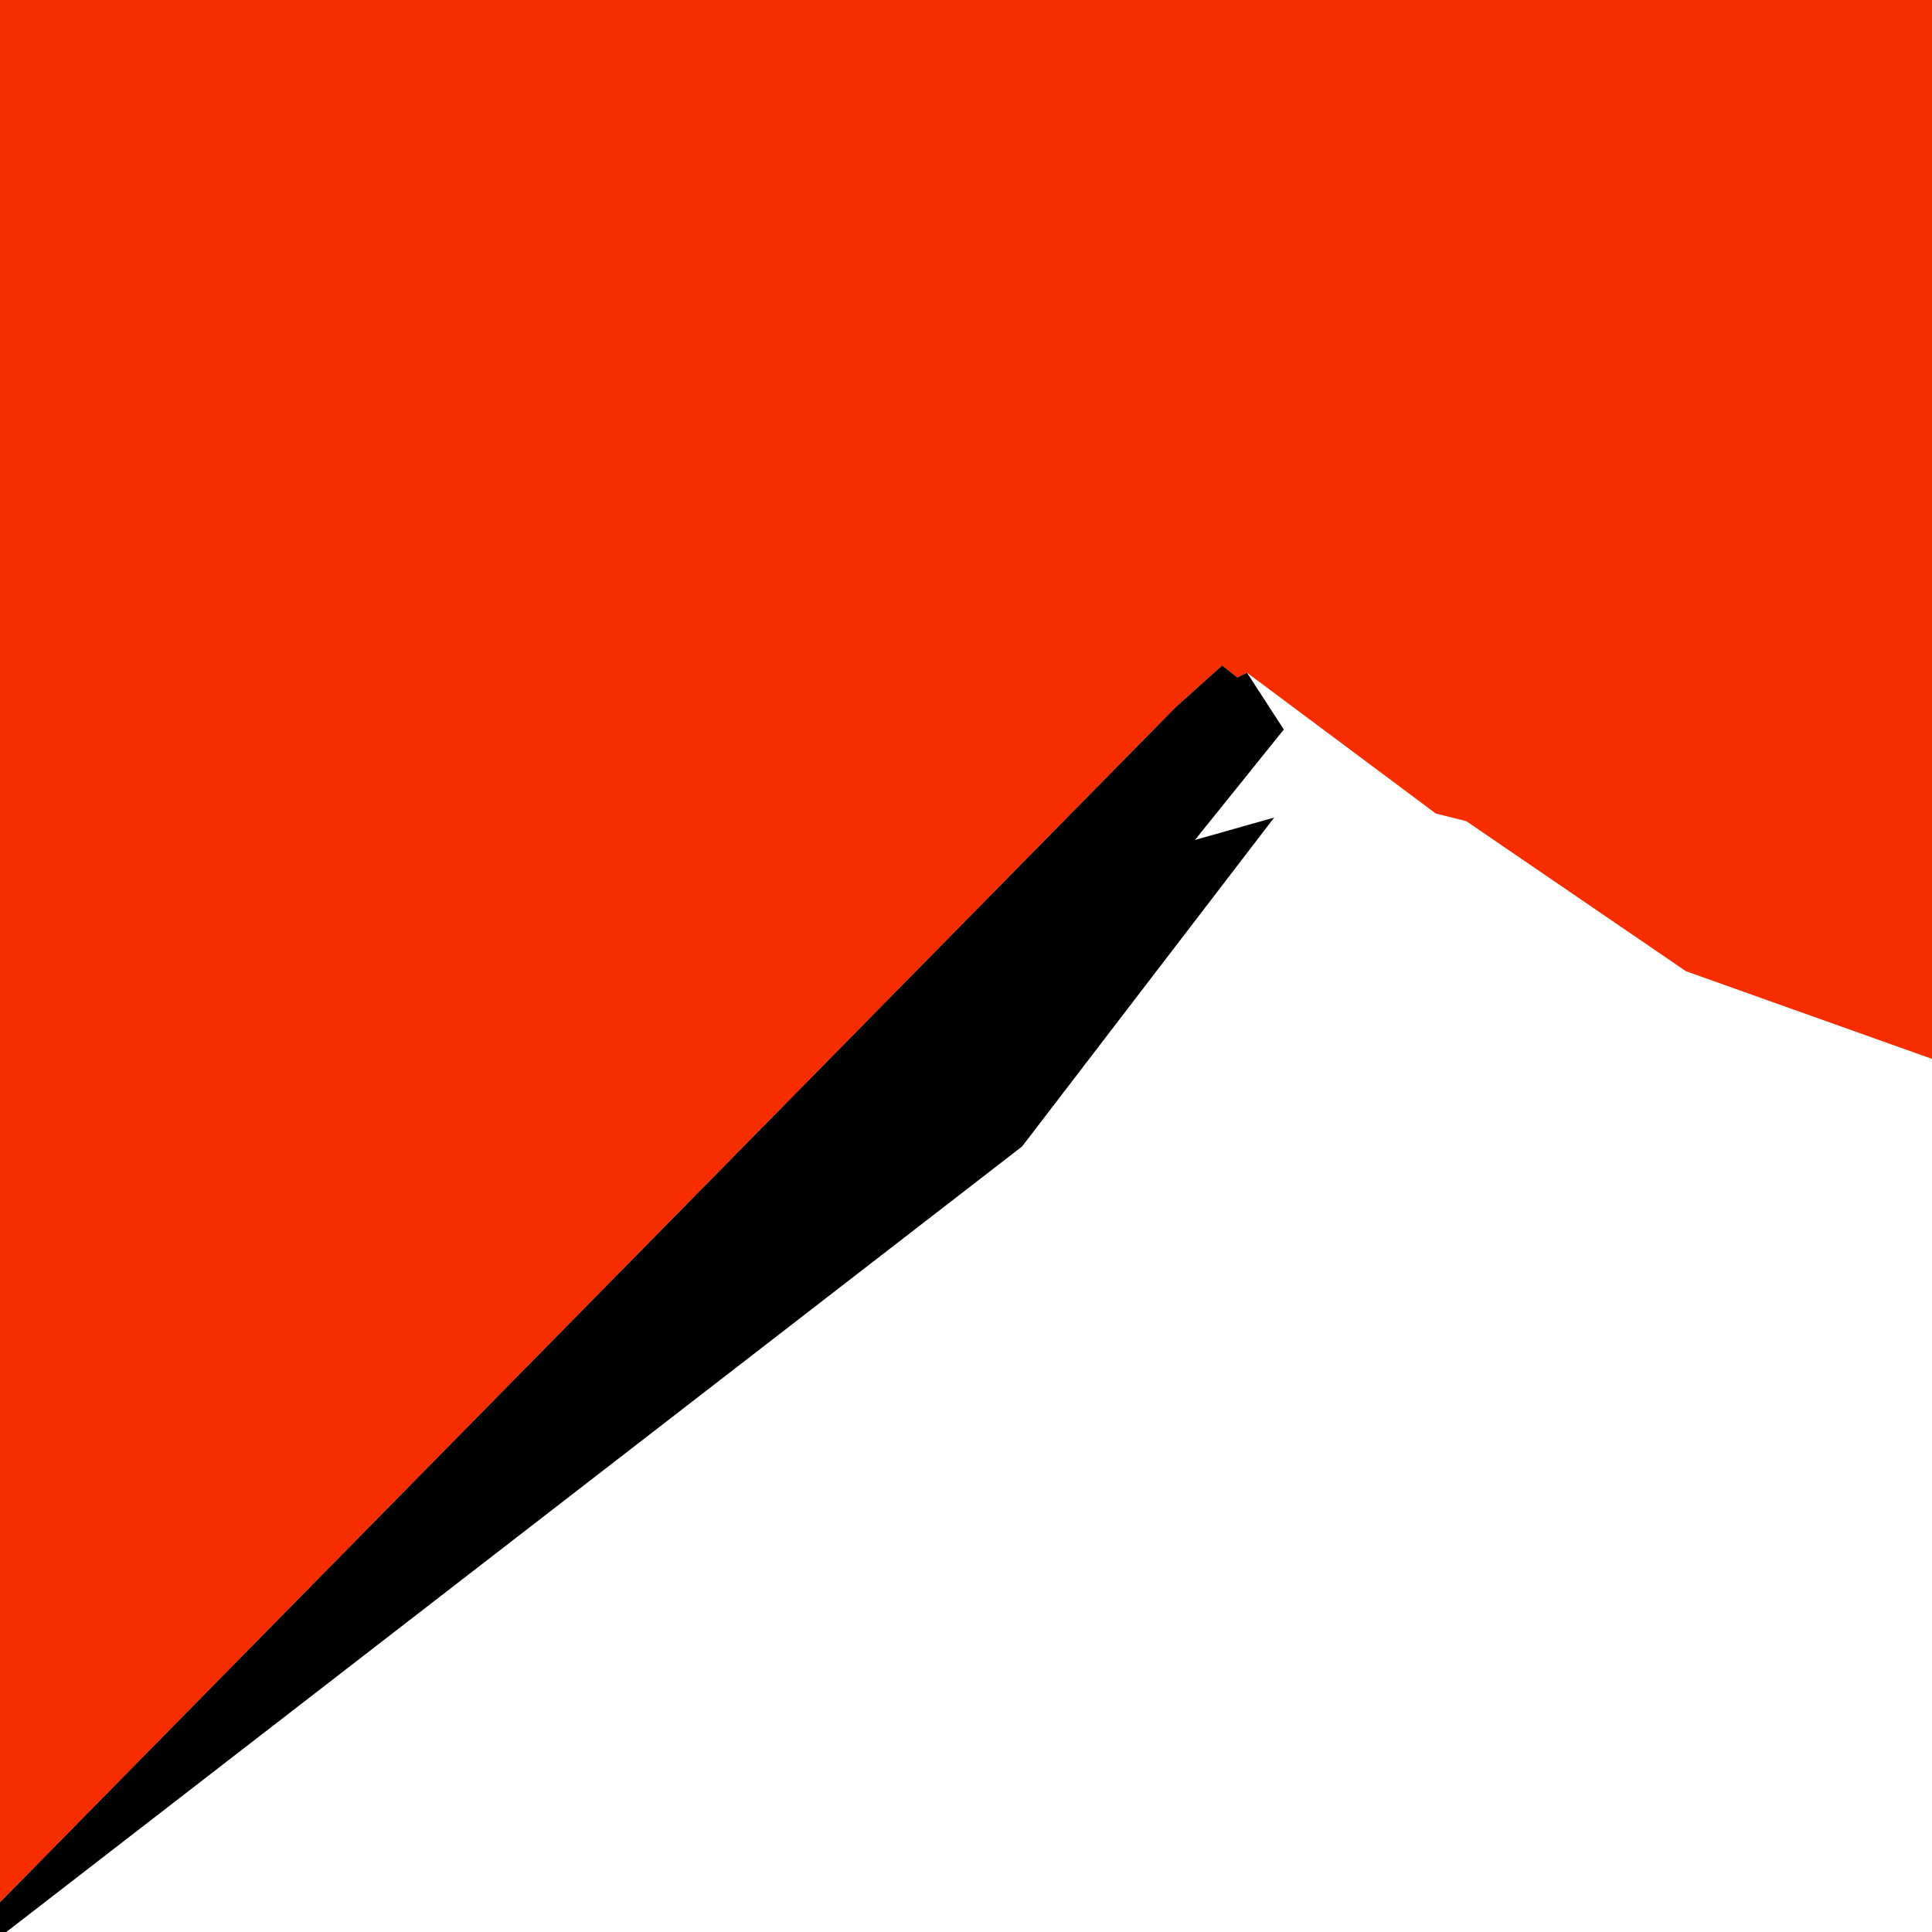 <?xml version="1.0" encoding="UTF-8"?>
<svg id="Layer_2" data-name="Layer 2" xmlns="http://www.w3.org/2000/svg" viewBox="0 0 1417.32 1417.32">
  <defs>
    <style>
      .cls-1, .cls-2 {
        stroke-width: 0px;
      }

      .cls-2 {
        fill: #f72d00;
      }
    </style>
  </defs>
  <polygon class="cls-2" points="896.59 488.2 907.75 497.01 914.79 493.48 1053.35 596.82 1075.66 602.39 1236.82 712.48 1417.32 776.8 1417.32 0 0 0 0 1395.5 862.54 518.73 896.59 488.2"/>
  <polygon class="cls-1" points="941.8 535.17 914.79 493.48 907.75 497.01 896.59 488.2 862.54 518.73 0 1395.5 0 1417.32 3.42 1417.32 4.63 1417.32 749.81 841.05 934.75 599.75 876.63 616.19 941.8 535.17"/>
</svg>